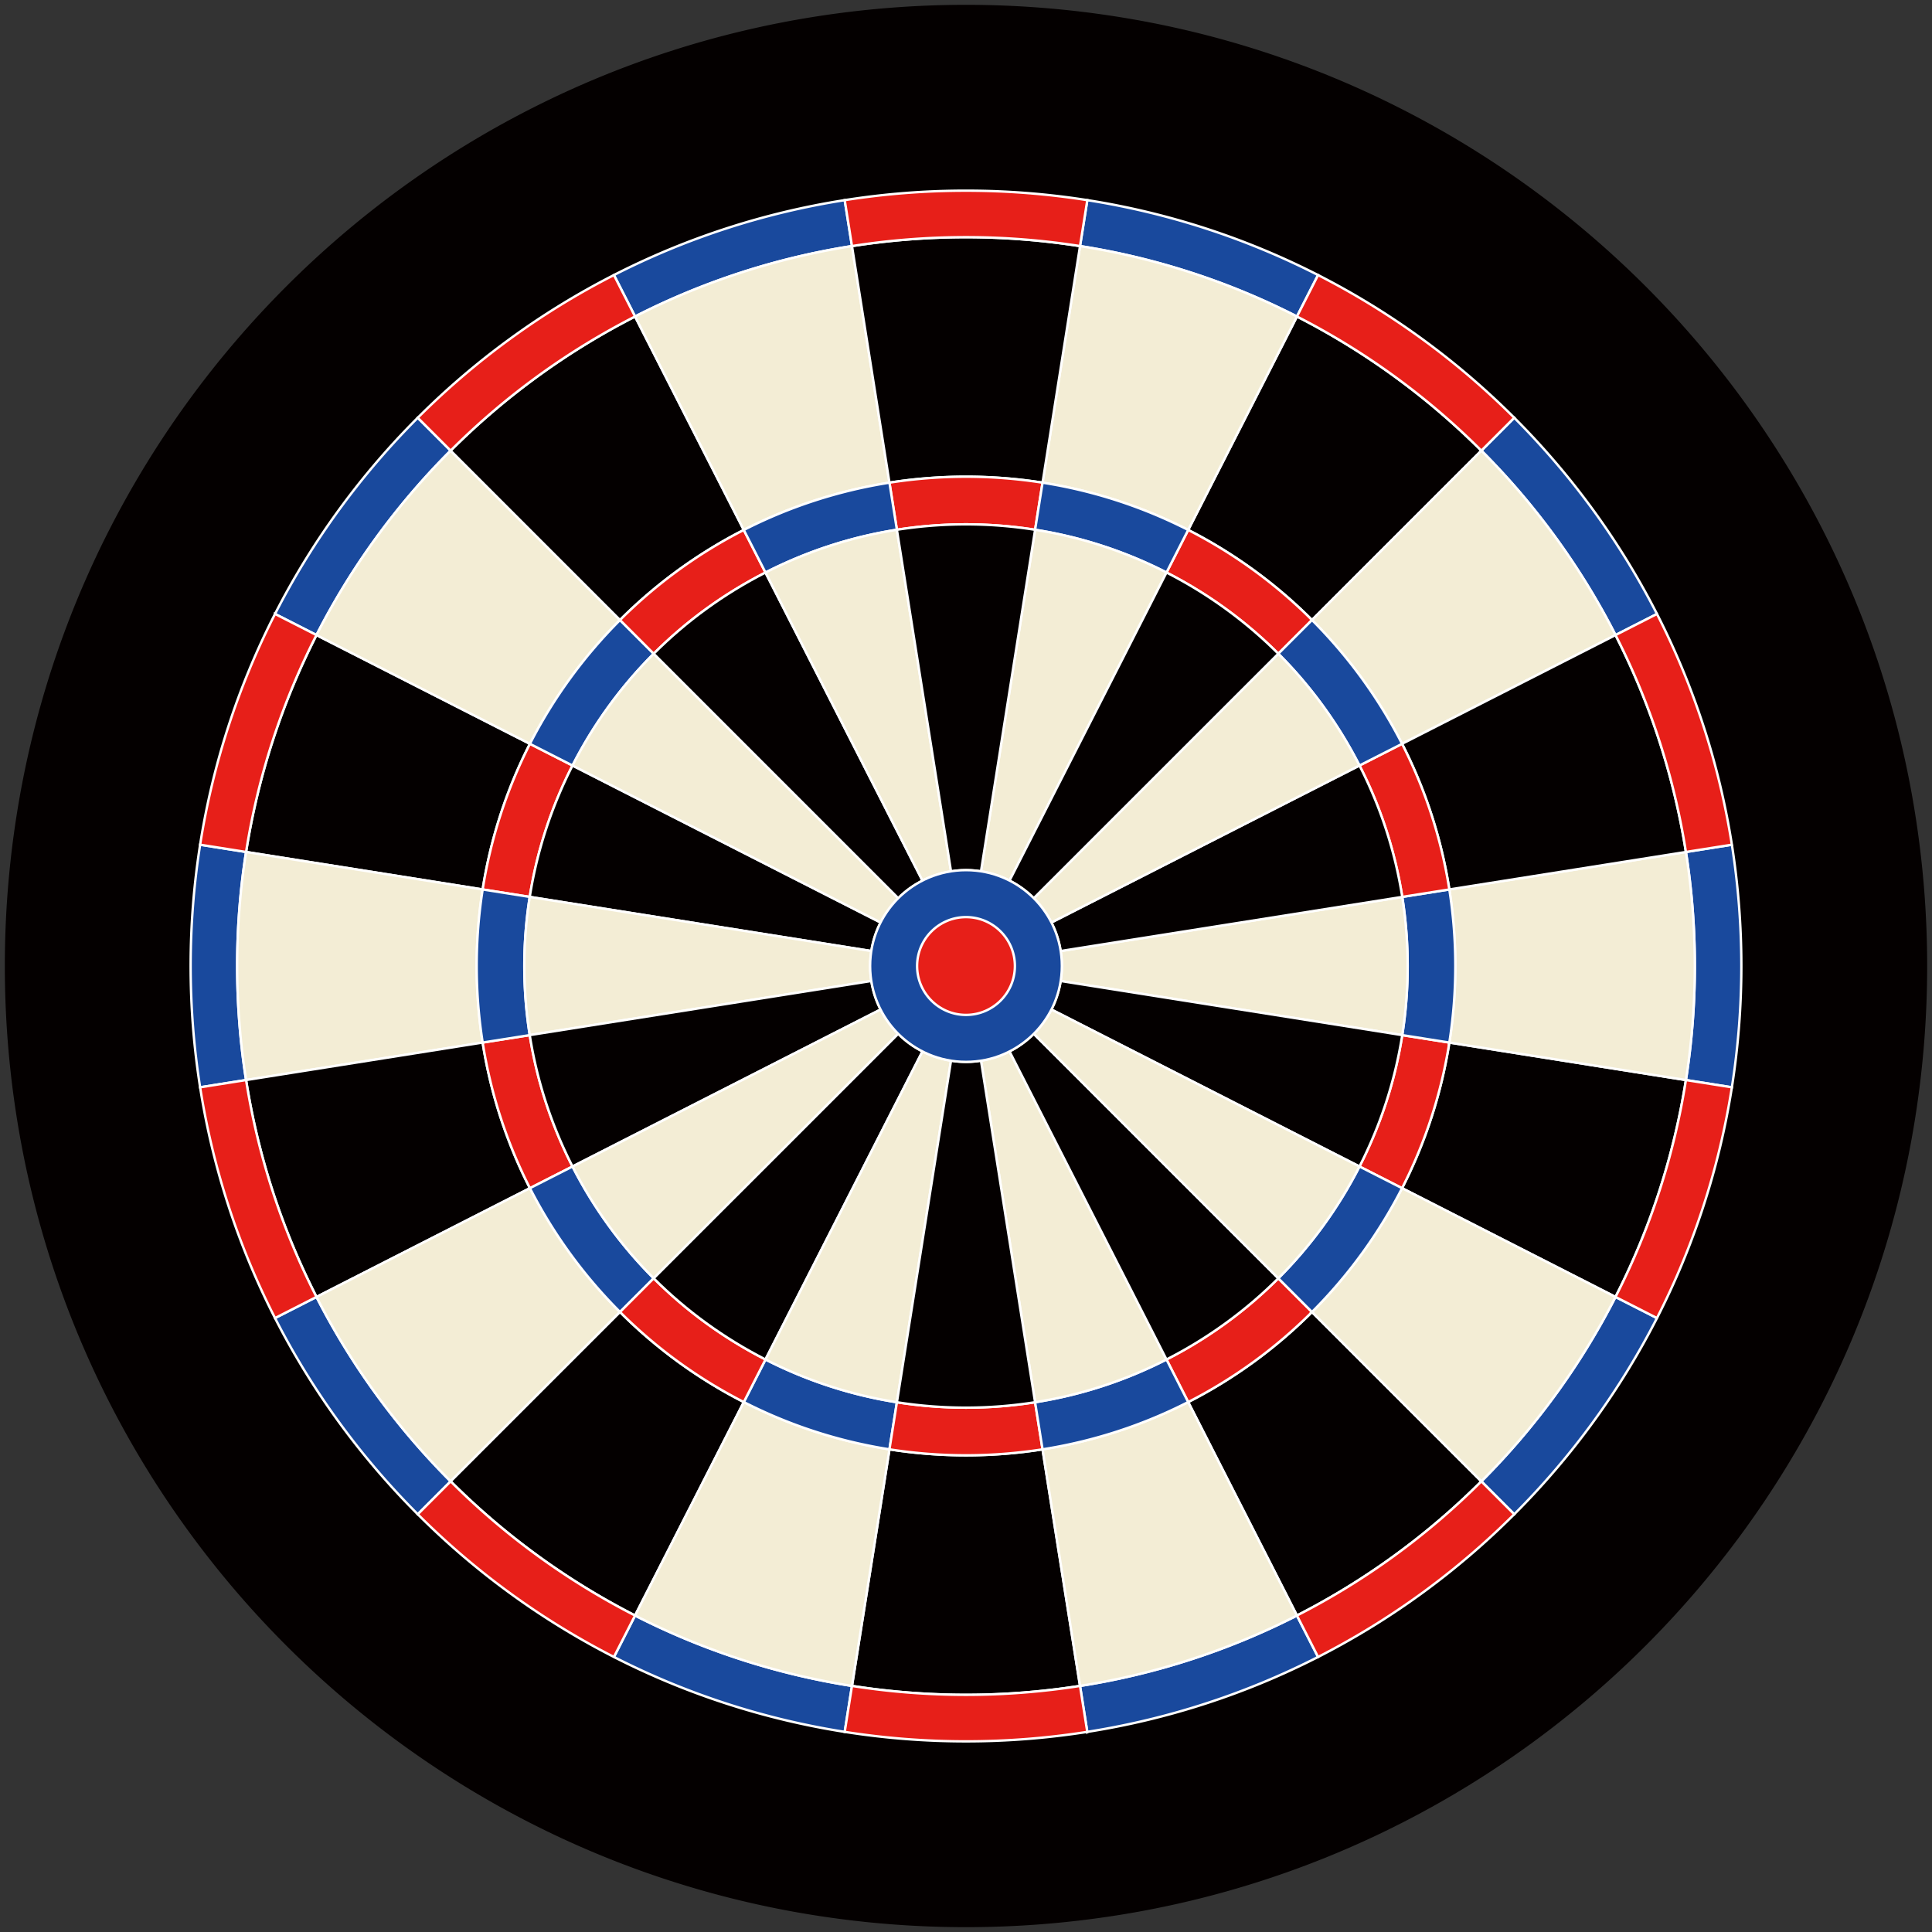 <svg version="1.1" id="_x38_" xmlns="http://www.w3.org/2000/svg" x="0" y="0" viewBox="0 0 799.999 800" xml:space="preserve"><rect x="0" y="0" width="799.999" height="800" fill="#333333" stroke="none"/><style>.st1{fill:#19499d}.st1,.st2,.st3,.st4{stroke:#fff;stroke-width:.992}.st2{fill:#040000}.st3{fill:#f3edd5}.st4{fill:#e71f19}</style><path d="M793.14 337.739a395.26 395.26 0 00-38.447-118.46c-19.074-37.368-43.878-71.319-73.258-100.707-29.388-29.381-63.338-54.185-100.707-73.258A395.277 395.277 0 00462.269 6.859 401.026 401.026 0 00400 2a401.094 401.094 0 00-62.269 4.859 395.332 395.332 0 00-118.459 38.455c-37.368 19.073-71.327 43.878-100.699 73.258-29.383 29.38-54.193 63.338-73.267 100.707A395.24 395.24 0 006.859 337.731C3.672 358.024 2 378.815 2 400s1.672 41.976 4.859 62.269a395.24 395.24 0 0038.447 118.452c19.074 37.368 43.885 71.326 73.266 100.707 29.38 29.388 63.331 54.192 100.707 73.266a395.216 395.216 0 00118.46 38.447A400.914 400.914 0 00400 798a400.97 400.97 0 0062.269-4.86 395.24 395.24 0 00118.452-38.447c37.368-19.074 71.326-43.878 100.706-73.258 29.382-29.38 54.184-63.339 73.26-100.707a395.095 395.095 0 0038.453-118.459c3.187-20.293 4.859-41.084 4.859-62.269s-1.671-41.976-4.859-62.261zM686.116 545.782a321.798 321.798 0 01-59.103 81.238c-23.704 23.697-51.093 43.708-81.232 59.096a318.786 318.786 0 01-95.558 31.015 323.353 323.353 0 01-100.447 0 318.768 318.768 0 01-95.558-31.015c-30.146-15.389-57.535-35.399-81.232-59.096-23.704-23.703-43.714-51.093-59.103-81.238a318.737 318.737 0 01-31.015-95.55 323.366 323.366 0 010-100.455 318.897 318.897 0 0131.015-95.558c15.389-30.146 35.399-57.535 59.096-81.232 23.703-23.704 51.093-43.714 81.238-59.096a318.318 318.318 0 0195.558-31.015 322.5 322.5 0 0150.224-3.923c17.091 0 33.861 1.352 50.231 3.923a318.353 318.353 0 0195.55 31.015 321.937 321.937 0 0181.239 59.096 321.978 321.978 0 0159.096 81.24 318.737 318.737 0 0131.015 95.55 323.356 323.356 0 010 100.455 318.716 318.716 0 01-31.014 95.55z" fill="#040000"/><path class="st1" d="M352.785 101.897l-3.009-19.022a318.346 318.346 0 00-95.558 31.015l8.746 17.165a299.636 299.636 0 0189.821-29.158zm-166.186 84.71l-13.62-13.621c-23.697 23.696-43.708 51.086-59.096 81.232l17.164 8.746a302.752 302.752 0 0155.552-76.357zM98.212 400c0-16.065 1.271-31.825 3.685-47.215l-19.03-3.009a323.356 323.356 0 000 100.455l19.03-3.009A304.549 304.549 0 0198.212 400zm570.74-137.029l17.164-8.745a321.99 321.99 0 00-59.096-81.24l-13.62 13.621a302.789 302.789 0 0155.552 76.364zM537.036 131.055l8.746-17.165a318.343 318.343 0 00-95.55-31.015l-3.017 19.022a299.59 299.59 0 0189.821 29.158zM613.392 613.4l13.621 13.62a321.833 321.833 0 0059.103-81.238l-17.172-8.746a302.864 302.864 0 01-55.552 76.364zm-166.178 84.702l3.009 19.03a318.824 318.824 0 0095.558-31.015l-8.753-17.164a299.74 299.74 0 01-89.814 29.149zm269.918-348.326l-19.03 3.009a304.316 304.316 0 010 94.437l19.03 3.009a323.489 323.489 0 000-100.455zm-586.077 187.26l-17.172 8.746c15.389 30.146 35.399 57.535 59.103 81.238l13.621-13.628a302.338 302.338 0 01-55.552-76.356zm131.909 131.916l-8.746 17.164a318.712 318.712 0 0095.558 31.015l3.009-19.03a299.79 299.79 0 01-89.821-29.149z"/><path class="st2" d="M219.435 308.001l-88.388-45.038a299.839 299.839 0 00-29.15 89.821l97.966 15.516a201.382 201.382 0 0119.572-60.299z"/><path class="st3" d="M256.73 256.737l-70.131-70.13a302.724 302.724 0 00-55.551 76.357l88.388 45.038a203.346 203.346 0 0137.294-51.265zM197.389 400c0-10.782.854-21.371 2.474-31.699l-97.966-15.516a304.44 304.44 0 000 94.437l97.966-15.523A204.42 204.42 0 01197.389 400z"/><path class="st2" d="M307.993 219.443l-45.03-88.387a302.79 302.79 0 00-76.365 55.551l70.131 70.13a203.33 203.33 0 0151.264-37.294z"/><path class="st3" d="M368.301 199.863l-15.516-97.966a299.608 299.608 0 00-89.821 29.158l45.03 88.387a201.3 201.3 0 0160.307-19.579z"/><path class="st2" d="M543.27 256.737l70.131-70.13a302.908 302.908 0 00-76.365-55.551l-45.037 88.387a203.117 203.117 0 0151.271 37.294z"/><path class="st3" d="M580.564 308.001l88.388-45.03a302.81 302.81 0 00-55.551-76.364l-70.131 70.13a203.187 203.187 0 0137.294 51.264zm-88.565-88.558l45.037-88.387a299.543 299.543 0 00-89.821-29.158l-15.516 97.966a201.242 201.242 0 0160.3 19.579z"/><path class="st2" d="M199.863 431.698l-97.966 15.523a299.574 299.574 0 0029.158 89.814l88.38-45.038a201.29 201.29 0 01-19.572-60.299zM400 197.396c10.782 0 21.37.847 31.699 2.467l15.516-97.966a304.372 304.372 0 00-94.43 0l15.516 97.966A204.48 204.48 0 01400 197.396z"/><path class="st3" d="M219.435 491.998l-88.38 45.038a302.382 302.382 0 0055.551 76.357l70.13-70.123a203.303 203.303 0 01-37.301-51.272z"/><path class="st2" d="M491.999 580.564l45.03 88.388a302.667 302.667 0 0076.364-55.551l-70.13-70.131a203.205 203.205 0 01-51.264 37.294zm88.565-88.566l88.38 45.038a299.565 299.565 0 0029.158-89.814l-97.966-15.523a201.215 201.215 0 01-19.572 60.299z"/><path class="st3" d="M602.611 400c0 10.79-.847 21.371-2.474 31.699l97.966 15.523a304.406 304.406 0 000-94.437l-97.966 15.523A203.462 203.462 0 01602.611 400z"/><path class="st2" d="M580.564 308.001a201.122 201.122 0 0119.572 60.307l97.966-15.523a299.796 299.796 0 00-29.15-89.814l-88.388 45.03z"/><path class="st3" d="M543.262 543.27l70.13 70.131a302.884 302.884 0 0055.551-76.365l-88.38-45.038a203.23 203.23 0 01-37.301 51.272z"/><path class="st2" d="M256.737 543.27l-70.13 70.123a302.925 302.925 0 0076.357 55.559l45.038-88.388a203.032 203.032 0 01-51.265-37.294zM400 602.611c-10.782 0-21.371-.854-31.699-2.474l-15.516 97.966A304.44 304.44 0 00400 701.788c16.065 0 31.825-1.271 47.215-3.685l-15.516-97.966A204.62 204.62 0 01400 602.611z"/><path class="st3" d="M308.001 580.564l-45.038 88.388a299.83 299.83 0 0089.821 29.15l15.516-97.966a201.353 201.353 0 01-60.299-19.572zm123.697 19.572l15.516 97.966a299.713 299.713 0 0089.814-29.15l-45.03-88.388a201.341 201.341 0 01-60.3 19.572z"/><path class="st4" d="M237.068 316.985l-17.633-8.983a201.37 201.37 0 00-19.572 60.3l19.498 3.09c3.039-19.312 9.125-37.6 17.707-54.407z"/><path class="st1" d="M270.684 270.692l-13.954-13.955a203.387 203.387 0 00-37.295 51.264l17.633 8.983c8.761-17.171 20.115-32.798 33.616-46.292z"/><path class="st4" d="M219.361 428.615l-19.498 3.083a201.314 201.314 0 0019.572 60.3l17.633-8.976c-8.582-16.808-14.668-35.095-17.707-54.407z"/><path class="st1" d="M217.124 400c0-9.734.773-19.283 2.237-28.608l-19.498-3.09a204.4 204.4 0 000 63.398l19.498-3.083A184.438 184.438 0 01217.124 400z"/><path class="st4" d="M316.978 237.068l-8.984-17.625a203.354 203.354 0 00-51.264 37.294l13.954 13.955c13.502-13.509 29.129-24.856 46.294-33.624z"/><path class="st1" d="M237.068 483.022l-17.633 8.976a203.258 203.258 0 0037.302 51.272l13.947-13.954c-13.494-13.495-24.848-29.129-33.616-46.294z"/><path class="st4" d="M529.315 270.692l13.954-13.955a203.081 203.081 0 00-51.271-37.294l-8.977 17.625c17.166 8.768 32.801 20.123 46.294 33.624zM400 217.124c9.734 0 19.29.781 28.615 2.245l3.084-19.506A204.48 204.48 0 00400 197.396a204.48 204.48 0 00-31.699 2.467l3.084 19.498A185.362 185.362 0 01400 217.124z"/><path class="st1" d="M371.385 219.361l-3.084-19.498a201.288 201.288 0 00-60.308 19.58l8.984 17.625c16.809-8.582 35.103-14.668 54.408-17.707zm111.637 17.707l8.977-17.625a201.29 201.29 0 00-60.3-19.58l-3.084 19.506c19.312 3.031 37.599 9.117 54.407 17.699z"/><path class="st4" d="M483.015 562.931l8.983 17.633a203.184 203.184 0 0051.264-37.295l-13.947-13.954c-13.501 13.502-29.128 24.855-46.3 33.616zm79.916-79.909l17.633 8.976a201.212 201.212 0 0019.572-60.3l-19.505-3.083c-3.032 19.312-9.117 37.599-17.7 54.407z"/><path class="st1" d="M582.875 400c0 9.734-.773 19.29-2.244 28.616l19.505 3.083A203.543 203.543 0 00602.61 400a203.44 203.44 0 00-2.474-31.691l-19.498 3.083A184.293 184.293 0 01582.875 400z"/><path class="st4" d="M580.638 371.391l19.498-3.083a201.16 201.16 0 00-19.572-60.307l-17.633 8.983c8.583 16.808 14.668 35.096 17.707 54.407z"/><path class="st1" d="M529.315 529.315l13.947 13.954a203.24 203.24 0 0037.302-51.272l-17.633-8.976c-8.768 17.166-20.122 32.8-33.616 46.294zm0-258.623c13.501 13.494 24.855 29.128 33.616 46.293l17.633-8.983a203.148 203.148 0 00-37.295-51.264l-13.954 13.954zM316.978 562.931l-8.976 17.633a201.332 201.332 0 0060.3 19.572l3.09-19.498c-19.312-3.039-37.606-9.124-54.414-17.707z"/><path class="st4" d="M400 582.875c-9.734 0-19.283-.773-28.608-2.237l-3.09 19.498a204.478 204.478 0 0031.699 2.474c10.782 0 21.37-.854 31.699-2.474l-3.09-19.505a183.5 183.5 0 01-28.61 2.244z"/><path class="st1" d="M428.608 580.631l3.09 19.505a201.378 201.378 0 0060.3-19.572l-8.983-17.633c-16.801 8.583-35.095 14.668-54.407 17.7z"/><path class="st4" d="M270.684 529.315l-13.947 13.954a203.048 203.048 0 0051.264 37.295l8.976-17.633c-17.164-8.761-32.791-20.114-46.293-33.616z"/><path class="st2" d="M364.652 381.988l-127.584-65.003c-8.582 16.808-14.668 35.095-17.707 54.407l141.472 22.411a39.199 39.199 0 013.819-11.815z"/><path class="st3" d="M360.298 400c0-2.11.215-4.176.535-6.197l-141.472-22.411A184.313 184.313 0 00217.124 400c0 9.734.773 19.29 2.237 28.616l141.472-22.411c-.32-2.03-.535-4.088-.535-6.205z"/><path class="st2" d="M360.832 406.204L219.36 428.615c3.039 19.312 9.125 37.599 17.707 54.406l127.584-65.01a39.134 39.134 0 01-3.819-11.807z"/><path class="st3" d="M371.926 371.927L270.684 270.692c-13.501 13.494-24.855 29.12-33.616 46.293l127.584 65.003c1.902-3.722 4.339-7.126 7.274-10.061zm-7.274 46.085l-127.584 65.01c8.769 17.165 20.122 32.799 33.616 46.293L371.926 428.08c-2.935-2.935-5.372-6.338-7.274-10.068z"/><path class="st2" d="M381.987 364.652l-65.01-127.584c-17.165 8.769-32.792 20.115-46.293 33.624l101.242 101.235c2.928-2.928 6.332-5.373 10.061-7.275zm-10.061 63.428L270.684 529.315c13.501 13.501 29.128 24.855 46.293 33.616l65.01-127.584c-3.722-1.902-7.133-4.339-10.061-7.267z"/><path class="st3" d="M418.012 364.652l65.01-127.584c-16.808-8.582-35.095-14.668-54.407-17.699l-22.411 141.464a39.617 39.617 0 0111.808 3.819zm-24.217-3.819l-22.411-141.472c-19.305 3.039-37.599 9.125-54.407 17.707l65.01 127.584a39.617 39.617 0 0111.808-3.819z"/><path class="st2" d="M400 360.305c2.117 0 4.176.208 6.204.527l22.411-141.464A184.372 184.372 0 00400 217.123c-9.734 0-19.29.781-28.615 2.237l22.411 141.472c2.028-.319 4.086-.527 6.204-.527z"/><path class="st3" d="M439.701 400c0 2.117-.215 4.176-.535 6.204l141.464 22.411a183.539 183.539 0 002.244-28.616c0-9.734-.773-19.283-2.237-28.608l-141.472 22.411c.322 2.022.536 4.088.536 6.198z"/><path class="st2" d="M439.167 393.803l141.472-22.411c-3.039-19.312-9.125-37.599-17.707-54.407l-127.584 65.003a39.227 39.227 0 013.819 11.815zm-3.82 24.209l127.584 65.01c8.582-16.808 14.668-35.095 17.7-54.406l-141.464-22.411a39.098 39.098 0 01-3.82 11.807z"/><path class="st3" d="M381.987 435.347l-65.01 127.584c16.808 8.582 35.102 14.668 54.414 17.707l22.404-141.465a39.345 39.345 0 01-11.808-3.826zm53.36-53.359l127.584-65.003c-8.761-17.165-20.115-32.799-33.616-46.293L428.073 371.927c2.927 2.935 5.372 6.339 7.274 10.061z"/><path class="st2" d="M483.022 237.068l-65.01 127.584a39.87 39.87 0 0110.061 7.275l101.242-101.235c-13.493-13.501-29.128-24.856-46.293-33.624z"/><path class="st3" d="M406.204 439.167l22.404 141.464c19.312-3.032 37.606-9.117 54.407-17.7l-65.003-127.577a39.352 39.352 0 01-11.808 3.813z"/><path class="st2" d="M400 439.702c-2.117 0-4.176-.208-6.204-.528l-22.404 141.465A184.313 184.313 0 00400 582.876c9.734 0 19.282-.773 28.608-2.244l-22.404-141.464c-2.029.325-4.087.534-6.204.534zm18.012-4.347l65.003 127.577c17.172-8.761 32.798-20.115 46.3-33.616L428.073 428.08c-2.936 2.928-6.339 5.365-10.061 7.275z"/><path class="st3" d="M428.073 428.08l101.242 101.235c13.494-13.494 24.848-29.128 33.616-46.293l-127.584-65.01c-1.902 3.73-4.347 7.133-7.274 10.068z"/><path class="st1" d="M439.701 400c0-21.92-17.774-39.695-39.702-39.695-21.928 0-39.702 17.775-39.702 39.695 0 21.928 17.774 39.702 39.702 39.702 21.928 0 39.702-17.775 39.702-39.702z"/><path class="st4" d="M420.248 400c0-11.183-9.065-20.248-20.248-20.248-11.183 0-20.248 9.065-20.248 20.248 0 11.19 9.065 20.256 20.248 20.256 11.183-.001 20.248-9.066 20.248-20.256zM262.964 131.055l-8.746-17.165c-30.146 15.381-57.535 35.392-81.238 59.096l13.62 13.621a302.77 302.77 0 0176.364-55.552zM131.047 262.964l-17.164-8.746a318.86 318.86 0 00-31.015 95.558l19.03 3.009a299.837 299.837 0 0129.149-89.821zM400 98.212c16.065 0 31.833 1.271 47.215 3.685l3.017-19.022a323.534 323.534 0 00-50.231-3.923 322.51 322.51 0 00-50.224 3.923l3.009 19.022A304.349 304.349 0 01400 98.212zm298.102 254.573l19.03-3.009a318.775 318.775 0 00-31.015-95.55l-17.164 8.745a299.813 299.813 0 0129.149 89.814zm-84.701-166.178l13.62-13.621a321.937 321.937 0 00-81.239-59.096l-8.746 17.165a302.936 302.936 0 0176.365 55.552zm-76.373 482.345l8.753 17.164c30.139-15.389 57.527-35.399 81.232-59.096l-13.621-13.62a302.628 302.628 0 01-76.364 55.552zm131.916-131.916l17.172 8.746a318.737 318.737 0 0031.015-95.55l-19.03-3.009a299.557 299.557 0 01-29.157 89.813zm-482.337 76.356l-13.621 13.628c23.696 23.697 51.086 43.708 81.232 59.096l8.746-17.164a302.886 302.886 0 01-76.357-55.56zm-84.71-166.17l-19.03 3.009a318.784 318.784 0 0031.015 95.55l17.172-8.746a299.623 299.623 0 01-29.157-89.813zM400 701.788a304.44 304.44 0 01-47.215-3.685l-3.009 19.03a323.356 323.356 0 00100.447 0l-3.009-19.03A304.436 304.436 0 01400 701.788z"/></svg>